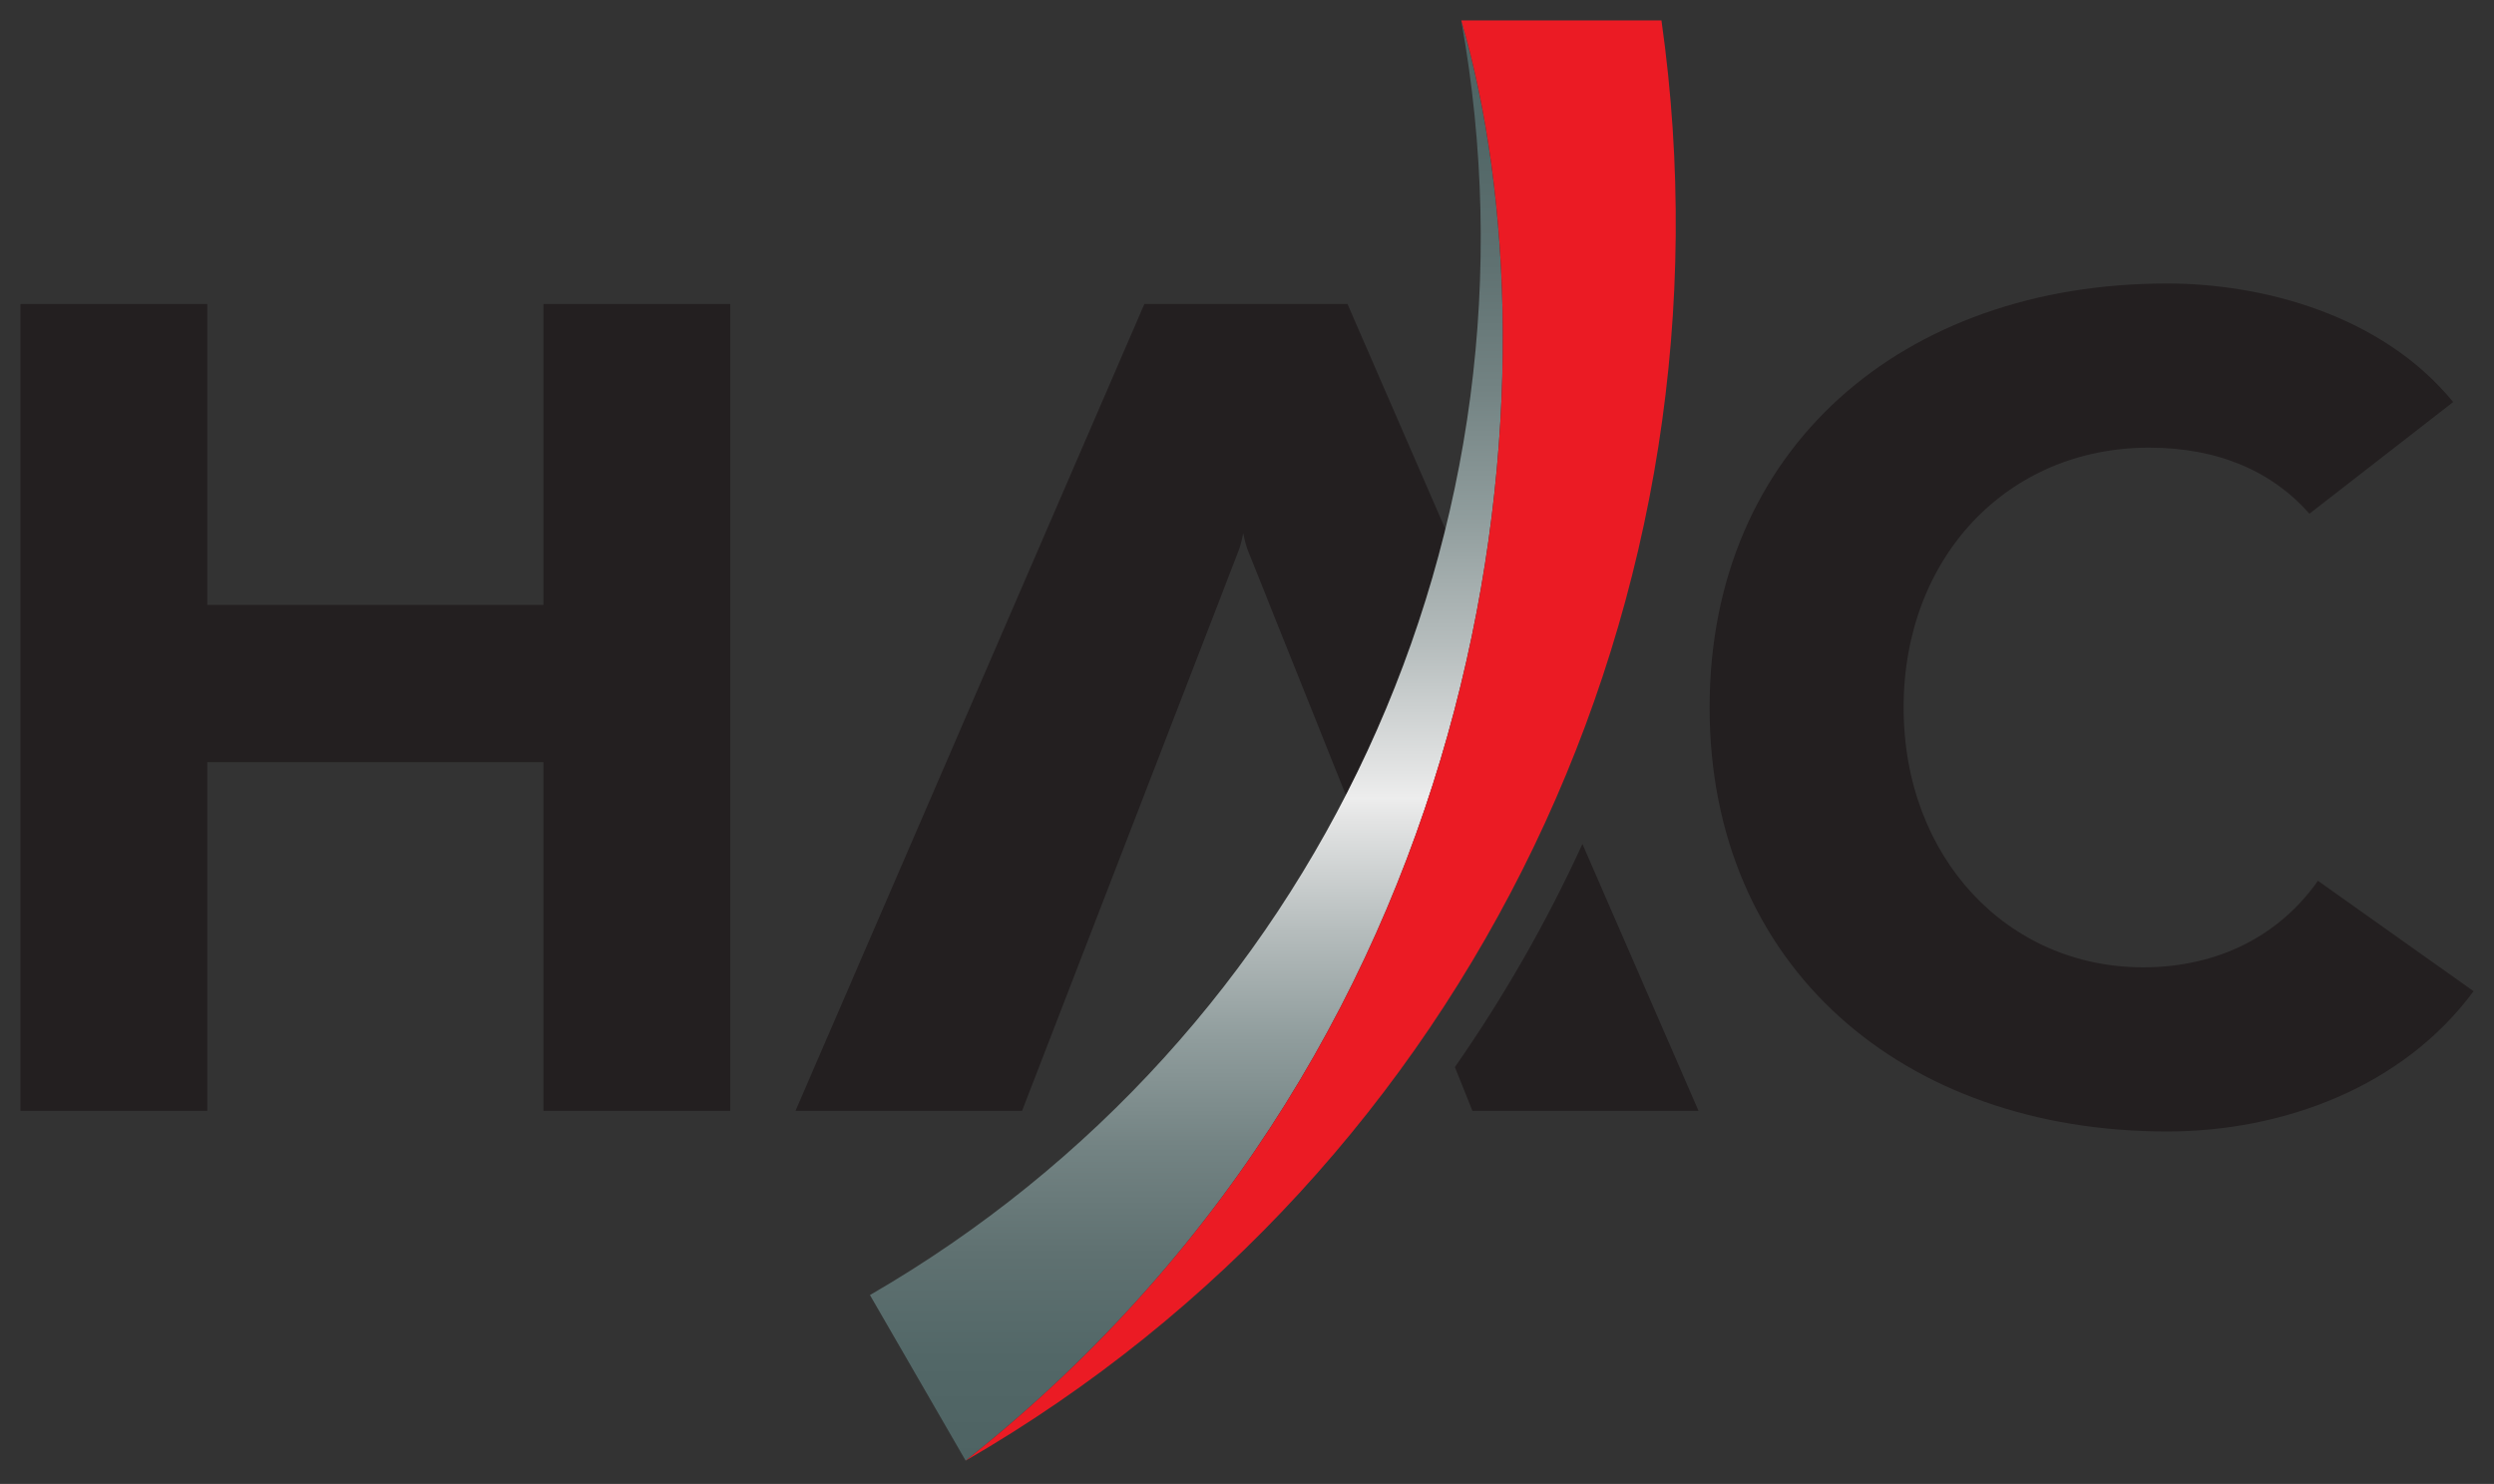 <?xml version="1.0" encoding="utf-8"?>
<!-- Generator: Adobe Illustrator 16.0.3, SVG Export Plug-In . SVG Version: 6.00 Build 0)  -->
<!DOCTYPE svg PUBLIC "-//W3C//DTD SVG 1.1//EN" "http://www.w3.org/Graphics/SVG/1.1/DTD/svg11.dtd">
<svg version="1.1" id="HAC_Logo" xmlns="http://www.w3.org/2000/svg" xmlns:xlink="http://www.w3.org/1999/xlink" x="0px" y="0px"
	 width="610px" height="363.06px" viewBox="-318.54 448.05 610 363.06" enable-background="new -318.54 448.05 610 363.06"
	 xml:space="preserve">
<rect x="-318.54" y="448.05" width="610" height="363.06" fill="#333333" stroke="none"/>
<polyline fill="#231F20" points="-313.54,522.427 -267.84,522.427 -267.84,596.049 -185.622,596.049 -185.622,522.427 
	-139.926,522.427 -139.926,719.832 -185.622,719.832 -185.622,634.518 -267.84,634.518 -267.84,719.832 -313.54,719.832 
	-313.54,522.427 "/>
<path fill="#231F20" d="M246.318,573.736c-9.065-10.313-22.237-16.165-39.248-16.165c-34.548,0-60.012,26.774-60.012,63.576
	c0,36.795,25.464,63.565,58.575,63.565c18.447,0,33.382-7.813,42.765-21.173l38.062,27.014
	c-17.312,23.445-46.551,34.313-74.972,34.313c-64.724,0-111.882-40.446-111.882-103.719c0-63.294,47.158-103.739,111.882-103.739
	c23.138,0,52.413,7.533,69.988,29.003L246.318,573.736"/>
<path fill="#231F20" d="M68.501,654.533l28.398,65.299H41.592l-4.284-10.707C49.249,691.986,59.715,673.719,68.501,654.533
	 M11.032,522.416l23.935,55.065c-5.559,22.627-13.744,44.455-24.336,65.078l-23.925-59.767c-0.711-1.78-1.171-4.291-1.171-4.291
	s-0.433,2.511-1.134,4.291l-52.952,137.039h-55.422l85.337-197.409h49.668V522.416z"/>
<linearGradient id="SVGID_1_" gradientUnits="userSpaceOnUse" x1="-28.365" y1="805.414" x2="-28.365" y2="453.06">
	<stop  offset="0" style="stop-color:#4E6363"/>
	<stop  offset="0.071" style="stop-color:#526767"/>
	<stop  offset="0.144" style="stop-color:#5F7171"/>
	<stop  offset="0.218" style="stop-color:#738383"/>
	<stop  offset="0.294" style="stop-color:#909D9D"/>
	<stop  offset="0.369" style="stop-color:#B6BDBD"/>
	<stop  offset="0.445" style="stop-color:#E3E4E4"/>
	<stop  offset="0.46" style="stop-color:#EDEDED"/>
	<stop  offset="0.478" style="stop-color:#E3E4E4"/>
	<stop  offset="0.566" style="stop-color:#B6BDBD"/>
	<stop  offset="0.655" style="stop-color:#909D9D"/>
	<stop  offset="0.744" style="stop-color:#738383"/>
	<stop  offset="0.831" style="stop-color:#5F7171"/>
	<stop  offset="0.917" style="stop-color:#526767"/>
	<stop  offset="1" style="stop-color:#4E6363"/>
</linearGradient>
<path fill="url(#SVGID_1_)" d="M-105.762,764.895l23.413,40.519C49.785,700.74,63.807,538.15,38.863,453.06
	C61.22,576.942,3.646,701.572-105.762,764.895z"/>
<path fill="#EB1B24" d="M-82.346,805.41C49.788,700.725,63.811,538.146,38.871,453.05h48.96
	C107.763,593.696,41.513,733.742-82.346,805.41"/>
</svg>
